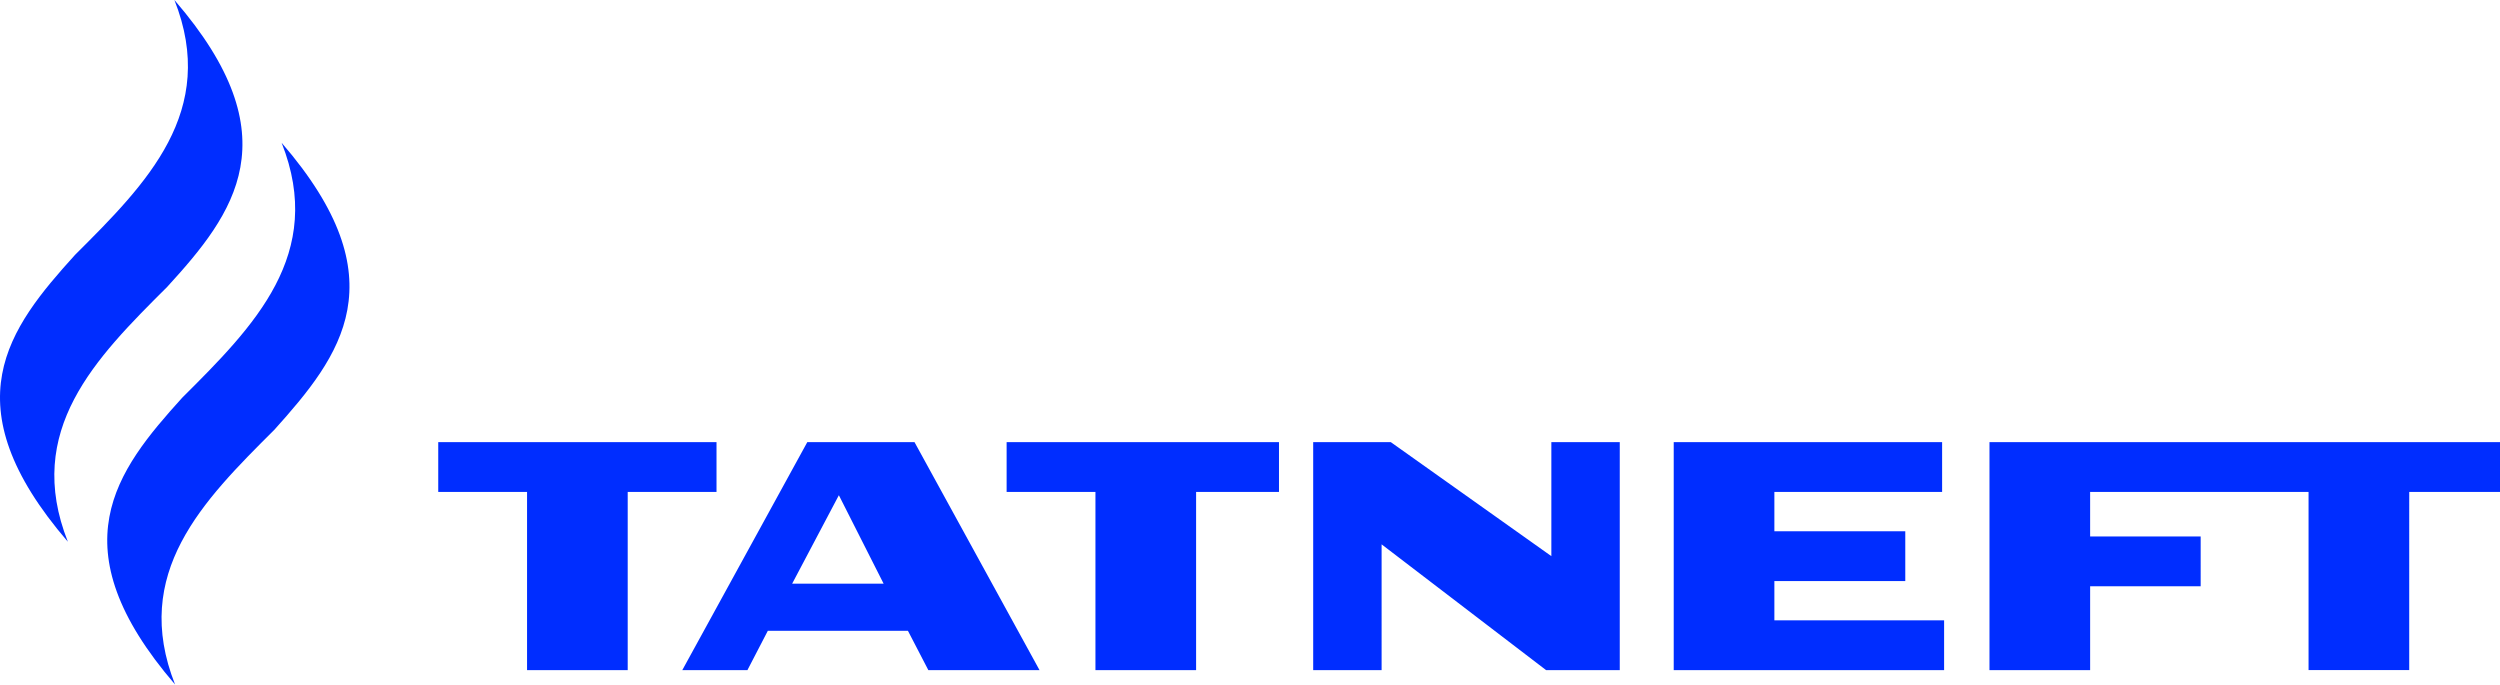 <svg fill="none" viewBox="0 0 168 46" xmlns="http://www.w3.org/2000/svg"><path d="M18.926 9.597C21.89 17.08 17.07 21.92 12.251 26.72 7.786 31.65 3.807 36.756 11.765 46c-2.962-7.483 1.857-12.325 6.675-17.123 4.465-4.974 8.444-10.08.486-19.28ZM11.72 0c2.963 7.484-1.857 12.325-6.674 17.124C.58 22.054-3.4 27.16 4.56 36.404 1.597 28.92 6.416 24.078 11.234 19.28c4.51-4.93 8.443-10.08.486-19.28Zm121.973 29.712v15.32h6.764v-5.634h7.428V36.05h-7.428v-2.994h14.678v11.974h6.765V33.058h6.1v-3.345h-34.307Zm-14.455 11.974v-2.64h8.797V35.7h-8.797v-2.642h11.272v-3.345h-18.036v15.319h18.17v-3.346h-11.406Zm-71.09-11.974H29.45v3.346h5.968v11.974h6.764V33.058h5.968v-3.345h-.002Zm5.085 9.51 3.139-5.943 3.007 5.942h-6.146Zm8.223-9.509H54.25l-8.4 15.319h4.377l1.37-2.641h9.417l1.37 2.641h7.472l-8.401-15.32v.001Zm42.795 0v7.66l-10.787-7.66h-5.218v15.319h4.598V36.58l11.053 8.452h4.951v-15.32h-4.597Zm-18.347 0H67.645v3.345h5.969v11.974h6.764V33.058h5.57v-3.345" fill="#002DFF"/></svg>
